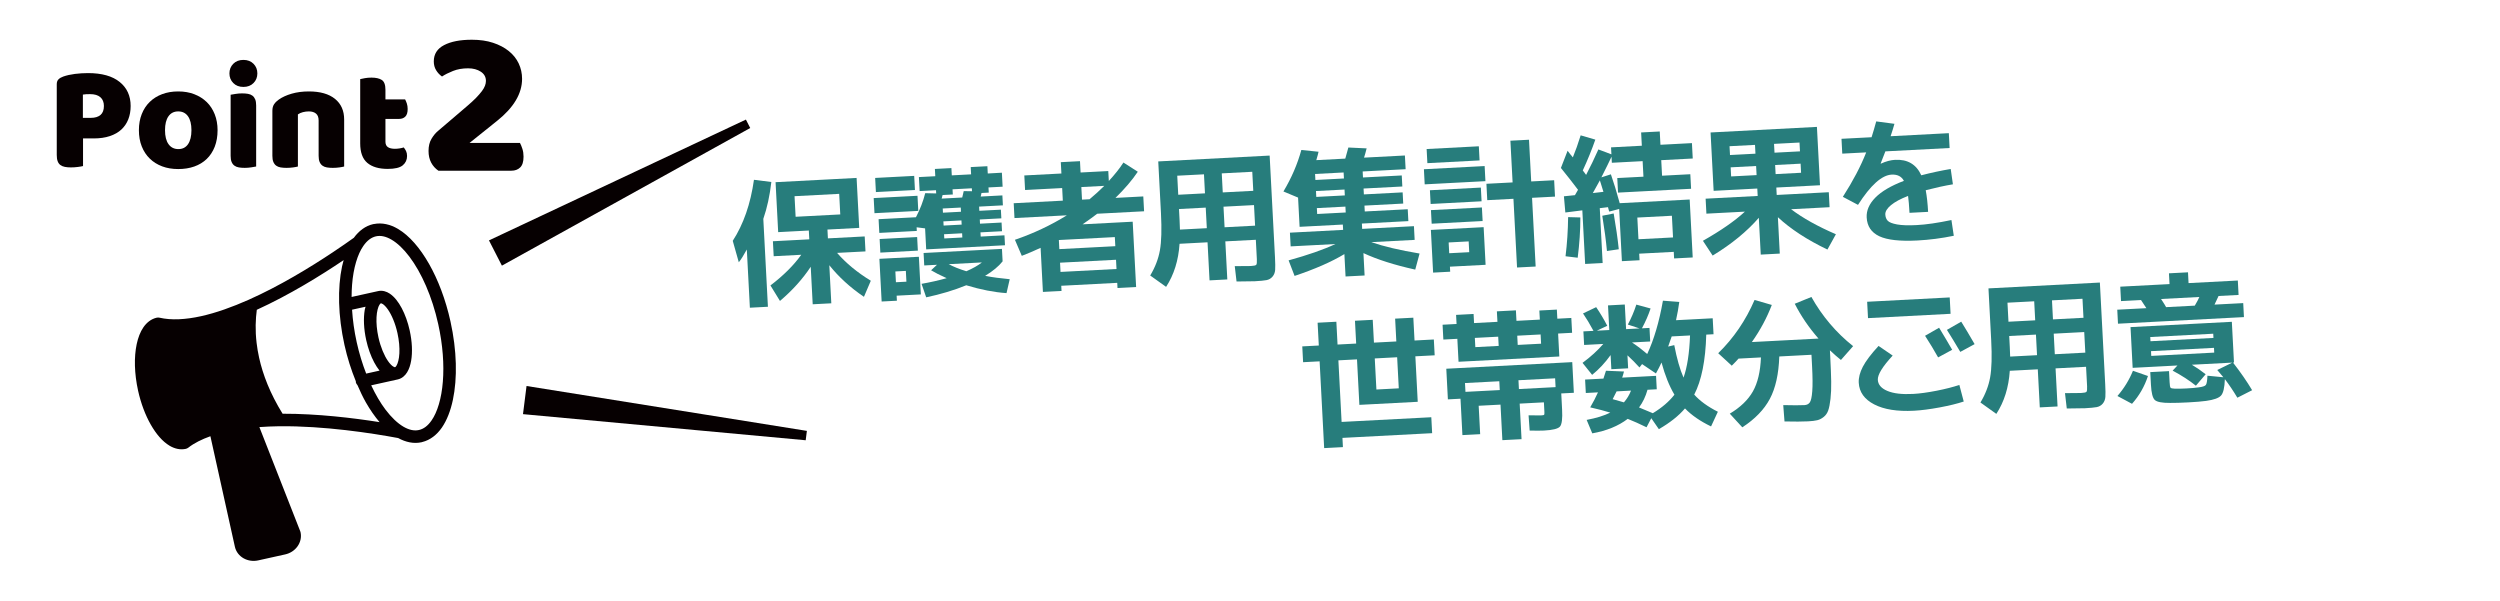 <?xml version="1.0" encoding="utf-8"?>
<!-- Generator: Adobe Illustrator 12.0.0, SVG Export Plug-In . SVG Version: 6.00 Build 51448)  -->
<!DOCTYPE svg PUBLIC "-//W3C//DTD SVG 1.1//EN" "http://www.w3.org/Graphics/SVG/1.1/DTD/svg11.dtd">
<svg  version="1.1" id="レイヤー_1" xmlns="http://www.w3.org/2000/svg" xmlns:xlink="http://www.w3.org/1999/xlink" width="374.623" height="90"
	 viewBox="0 0 374.623 90" overflow="visible" enable-background="new 0 0 374.623 90" xml:space="preserve">
<rect fill="none" width="374.623" height="90"/>
<g>
	<path fill="#277D7C" d="M114.382,32.798l0.69,13.17l-2.704,0.143l-0.458-8.724c-0.486,0.894-0.886,1.533-1.203,1.914l-0.906-3.213
		c1.609-2.48,2.668-5.53,3.179-9.145l2.604,0.327C115.354,29.298,114.955,31.142,114.382,32.798 M120.068,38.178l-4.131,0.216
		l-0.118-2.244l5.453-0.285l-0.07-1.321l-1.865,0.097l-2.728,0.144l-0.391-7.486l12.142-0.636l0.394,7.486l-4.761,0.249l0.068,1.321
		l5.514-0.289l0.119,2.244l-4.257,0.222c1.327,1.529,3.012,2.921,5.055,4.174l-1.03,2.409c-2.035-1.379-3.766-2.959-5.188-4.733
		l0.298,5.705l-2.788,0.146l-0.295-5.62c-1.208,1.829-2.745,3.537-4.611,5.121l-1.426-2.324
		C117.406,41.284,118.945,39.752,120.068,38.178 M119.223,32.482l6.69-0.35l-0.161-3.084l-6.691,0.351L119.223,32.482z"/>
	<path fill="#277D7C" d="M131.04,31.946l-0.118-2.264l6.564-0.345l0.118,2.266L131.04,31.946z M131.253,28.781l-0.111-2.117
		l5.85-0.308l0.111,2.117L131.253,28.781z M150.132,25.878l0.11,2.098l-2.118,0.11l0.04,0.775l-1.09,0.058
		c-0.01,0.07-0.03,0.166-0.058,0.288c-0.028,0.12-0.05,0.202-0.062,0.245l3.251-0.171l0.077,1.491l-3.563,0.186l0.033,0.629
		l3.229-0.17l0.07,1.301l-3.231,0.17l0.033,0.63l3.231-0.171l0.067,1.301l-3.229,0.169l0.033,0.631l3.564-0.188l0.077,1.489
		l-11.807,0.619l-0.165-3.147l-1.269-0.163l0.028,0.546l-5.62,0.295l-0.108-2.056l5.6-0.292c0.637-1.225,1.098-2.429,1.388-3.607
		l1.643,0.041l-0.026-0.484l-2.454,0.129l-0.11-2.097l2.455-0.129l-0.058-1.09l2.474-0.129l0.057,1.09l2.895-0.151l-0.057-1.09
		l2.496-0.13l0.057,1.091L150.132,25.878z M134.36,44.306l0.039,0.756l-2.286,0.118l-0.336-6.396l5.914-0.308l0.296,5.64
		L134.36,44.306z M131.918,37.852l-0.106-2.035l5.621-0.295l0.106,2.034L131.918,37.852z M134.253,42.293l1.573-0.083l-0.084-1.616
		l-1.572,0.083L134.253,42.293z M138.496,39.777l-0.097-1.866l11.743-0.615l0.099,1.866c-0.592,0.747-1.465,1.472-2.621,2.176
		c1.091,0.21,2.319,0.376,3.686,0.501l-0.479,2.086c-1.857-0.126-3.869-0.521-6.034-1.178c-1.812,0.742-3.813,1.343-6.004,1.808
		l-0.694-2.023c1.265-0.221,2.517-0.502,3.762-0.849c-1.005-0.451-1.784-0.846-2.334-1.181l0.882-0.825L138.496,39.777z
		 M144.187,29.597c-0.001-0.028,0.03-0.161,0.095-0.394c0.064-0.236,0.108-0.423,0.129-0.564l1.242,0.019l-0.024-0.441l-2.893,0.152
		l0.041,0.775l-1.53,0.081c-0.012,0.057-0.034,0.146-0.07,0.267c-0.036,0.122-0.059,0.21-0.071,0.268L144.187,29.597z
		 M141.267,31.243l0.033,0.629l2.704-0.142l-0.033-0.628L141.267,31.243z M144.072,33.03l-2.706,0.143l0.033,0.628l2.706-0.143
		L144.072,33.03z M141.5,35.731l2.706-0.143l-0.033-0.63l-2.707,0.143L141.5,35.731z M144.808,40.646
		c0.987-0.431,1.764-0.872,2.329-1.32l-4.971,0.259C142.844,39.957,143.725,40.31,144.808,40.646"/>
	<path fill="#277D7C" d="M162.226,33.614l7.507-0.393l0.514,9.792l-2.789,0.147l-0.04-0.777l-8.388,0.439l0.04,0.777l-2.79,0.146
		l-0.346-6.606c-1.067,0.492-2.007,0.893-2.818,1.2l-1.03-2.406c2.796-0.96,5.389-2.183,7.777-3.668l-7.843,0.411l-0.117-2.223
		l7.36-0.385l-0.098-1.887l-5.558,0.291l-0.114-2.181L159.05,26l-0.089-1.7l2.874-0.149l0.089,1.698l4.152-0.218l0.079,1.49
		c0.888-0.958,1.618-1.879,2.189-2.765l2.154,1.38c-0.86,1.278-1.976,2.585-3.35,3.919l4.173-0.22l0.119,2.225l-7.026,0.368
		C163.956,32.386,163.228,32.916,162.226,33.614 M158.74,37.33l8.389-0.439l-0.072-1.363l-8.388,0.439L158.74,37.33z
		 M158.848,39.364l0.071,1.384l8.389-0.44l-0.072-1.383L158.848,39.364z M165.478,27.85l-3.439,0.18l0.099,1.886l1.132-0.059
		C164.089,29.169,164.823,28.501,165.478,27.85"/>
	<path fill="#277D7C" d="M173.563,24.188l16.693-0.875l0.8,15.246c0.044,0.852,0.053,1.479,0.026,1.881
		c-0.029,0.401-0.163,0.74-0.4,1.019c-0.238,0.278-0.54,0.453-0.909,0.52c-0.366,0.069-0.949,0.123-1.746,0.167
		c-0.351,0.018-1.259,0.031-2.732,0.037l-0.267-2.3c1.374-0.001,2.171-0.007,2.397-0.019c0.46-0.024,0.733-0.084,0.82-0.181
		c0.086-0.096,0.117-0.375,0.093-0.835l-0.152-2.916l-4.572,0.239l0.298,5.705l-2.664,0.139l-0.299-5.704l-4.194,0.221
		c-0.163,2.49-0.836,4.642-2.016,6.456l-2.382-1.704c0.735-1.217,1.22-2.472,1.453-3.767c0.233-1.296,0.287-3.152,0.161-5.572
		L173.563,24.188z M180.565,28.973l-0.15-2.852l-4.005,0.208l0.148,2.854L180.565,28.973z M180.678,31.111l-4.006,0.21l0.088,1.676
		c0.033,0.644,0.051,1.113,0.053,1.408l4.027-0.212L180.678,31.111z M183.228,28.833l4.574-0.24l-0.15-2.852l-4.572,0.238
		L183.228,28.833z M183.34,30.972l0.162,3.083l4.572-0.24l-0.162-3.083L183.34,30.972z"/>
	<path fill="#277D7C" d="M212.722,37.992l-0.65,2.409c-3.122-0.691-5.71-1.515-7.764-2.474l0.176,3.355l-2.853,0.148l-0.176-3.354
		c-1.942,1.167-4.431,2.256-7.463,3.271l-0.896-2.329c2.886-0.797,5.227-1.612,7.02-2.45l-6.712,0.353l-0.108-2.055l7.97-0.418
		l-0.042-0.798l-6.48,0.34l-0.228-4.381l-2.194-0.917c1.212-2.026,2.105-4.1,2.683-6.218l2.578,0.265
		c-0.044,0.227-0.155,0.646-0.334,1.258l4.342-0.228c0.07-0.243,0.224-0.797,0.46-1.663l2.739,0.129
		c-0.126,0.51-0.255,0.975-0.39,1.387l6.124-0.321l0.108,2.055l-6.439,0.337l0.049,0.902l5.81-0.304l0.086,1.656l-5.81,0.304
		l0.046,0.88l5.81-0.303l0.088,1.677l-5.81,0.305l0.047,0.88l6.439-0.335l0.094,1.78l-6.964,0.366l0.041,0.798l7.759-0.406
		l0.107,2.054l-6.501,0.34C207.354,36.934,209.767,37.501,212.722,37.992 M201.388,26.745l-0.048-0.9l-4.277,0.224l0.047,0.901
		L201.388,26.745z M201.52,29.283l-0.045-0.881l-4.277,0.225l0.044,0.88L201.52,29.283z M201.609,30.961l-4.279,0.223l0.047,0.882
		l4.277-0.225L201.609,30.961z"/>
	<path fill="#277D7C" d="M213.489,27.625l-0.117-2.264l9.1-0.477l0.118,2.263L213.489,27.625z M213.891,24.449l-0.111-2.118
		l7.822-0.41l0.111,2.118L213.891,24.449z M214.38,30.566l-0.108-2.057l7.633-0.401l0.108,2.055L214.38,30.566z M217.27,39.96
		l0.04,0.755l-2.56,0.135l-0.335-6.396l7.907-0.414l0.293,5.641L217.27,39.96z M214.535,33.521l-0.108-2.034l7.635-0.399
		l0.108,2.034L214.535,33.521z M217.163,37.946l3-0.156l-0.085-1.616l-2.999,0.158L217.163,37.946z M232.888,27.008l0.128,2.454
		l-3.439,0.18l0.539,10.298l-2.788,0.145l-0.54-10.296l-3.923,0.206l-0.126-2.455l3.923-0.205l-0.33-6.251l2.788-0.145l0.329,6.25
		L232.888,27.008z"/>
	<path fill="#277D7C" d="M233.9,25.168l1.002-2.577c0.089,0.121,0.226,0.297,0.405,0.526c0.181,0.229,0.307,0.382,0.383,0.463
		c0.396-0.96,0.788-2.059,1.172-3.3l2.198,0.643c-0.537,1.528-1.161,3.067-1.881,4.62c0.046,0.055,0.102,0.128,0.17,0.222
		c0.069,0.095,0.129,0.176,0.182,0.243c0.052,0.067,0.102,0.135,0.146,0.202c0.676-1.297,1.288-2.57,1.839-3.818l1.954,0.739
		l-0.056-1.049l4.614-0.243l-0.105-1.991l2.789-0.146l0.105,1.992l4.718-0.248l0.122,2.308l-4.72,0.247l0.123,2.329l4.234-0.222
		l0.116,2.181l-10.948,0.573l-0.113-2.181l3.922-0.205l-0.123-2.328l-4.613,0.243l-0.048-0.903c-0.327,0.705-0.835,1.734-1.52,3.089
		l1.426-0.455c0.413,1.17,0.853,2.613,1.321,4.326l10.485-0.551l0.455,8.684l-2.789,0.146l-0.051-0.986l-5.18,0.271l0.053,0.985
		l-2.645,0.139l-0.408-7.822l-1.494,0.393c-0.02-0.055-0.047-0.158-0.091-0.31c-0.044-0.151-0.073-0.27-0.091-0.352l-1.233,0.149
		l0.431,8.22l-2.622,0.138l-0.422-8.032l-2.546,0.322l-0.213-2.427l1.654-0.171c0.05-0.087,0.126-0.22,0.229-0.402
		c0.103-0.18,0.18-0.315,0.232-0.4C235.717,27.443,234.859,26.352,233.9,25.168 M234.595,38.4c0.237-1.917,0.363-3.875,0.387-5.865
		l1.834,0.05c0.003,1.934-0.132,3.946-0.4,6.035L234.595,38.4z M240.272,28.746c-0.205-0.664-0.381-1.235-0.532-1.718
		c-0.613,1.112-0.968,1.746-1.058,1.905L240.272,28.746z M242.572,37.351l-1.772,0.261c-0.135-1.493-0.368-3.253-0.699-5.283
		l1.707-0.342C242.147,33.931,242.402,35.719,242.572,37.351 M250.702,35.58l-0.17-3.25l-5.18,0.271l0.17,3.25L250.702,35.58z"/>
	<path fill="#277D7C" d="M261.472,31.714l-5.769,0.302l-0.117-2.244l7.802-0.408l-0.059-1.112l-3.816,0.2l-2.726,0.143l-0.46-8.745
		l15.938-0.835l0.46,8.744l-6.545,0.344l0.059,1.111l7.805-0.409l0.117,2.244l-5.769,0.303c1.75,1.325,3.99,2.574,6.715,3.748
		l-1.268,2.296c-3.033-1.454-5.511-3.067-7.425-4.847L266.699,38l-2.852,0.151l-0.29-5.516c-1.784,2.055-4.09,3.943-6.916,5.662
		l-1.46-2.216C257.862,34.565,259.958,33.111,261.472,31.714 M259.239,23.23l3.814-0.201l-0.067-1.319l-3.817,0.199L259.239,23.23z
		 M263.224,26.239l-0.072-1.364l-3.815,0.201l0.07,1.362L263.224,26.239z M269.725,22.681l-0.07-1.321l-3.816,0.199l0.069,1.321
		L269.725,22.681z M266.075,26.089l3.816-0.201l-0.07-1.362l-3.817,0.199L266.075,26.089z"/>
	<path fill="#277D7C" d="M292.421,32.972l0.353,2.358c-1.829,0.377-3.64,0.611-5.43,0.706c-2.628,0.138-4.538-0.073-5.733-0.635
		c-1.192-0.563-1.822-1.5-1.89-2.813c-0.056-1.049,0.381-2.042,1.304-2.981c0.926-0.939,2.35-1.774,4.274-2.506
		c-0.357-0.667-0.97-0.979-1.837-0.935c-1.479,0.079-3.161,1.59-5.042,4.533l-2.27-1.204c1.517-2.366,2.683-4.584,3.5-6.66
		l-3.588,0.188l-0.115-2.224l4.507-0.235c0.242-0.756,0.474-1.547,0.696-2.372l2.733,0.362c-0.141,0.513-0.334,1.132-0.577,1.859
		l8.725-0.458l0.117,2.224l-9.626,0.504c-0.147,0.4-0.382,1.001-0.704,1.802l0.023,0.043c0.751-0.348,1.465-0.541,2.136-0.577
		c1.872-0.097,3.182,0.677,3.927,2.317c1.481-0.385,2.949-0.7,4.409-0.946l0.33,2.298c-1.222,0.202-2.58,0.5-4.074,0.885
		c0.172,0.918,0.292,1.998,0.356,3.242l-2.788,0.145c-0.057-1.075-0.129-1.92-0.215-2.532c-1.128,0.437-1.983,0.899-2.566,1.386
		c-0.586,0.486-0.867,0.951-0.843,1.4c0.022,0.392,0.143,0.705,0.365,0.937c0.223,0.234,0.687,0.417,1.395,0.548
		c0.709,0.13,1.69,0.164,2.95,0.097C288.648,33.655,290.382,33.402,292.421,32.972"/>
	<path fill="#277D7C" d="M203.221,51.482l-0.181-3.419l2.662-0.139l0.182,3.418l3.354-0.175l-0.179-3.419l2.726-0.143l0.181,3.419
		l2.893-0.153l0.125,2.371l-2.894,0.151l0.356,6.816l-8.745,0.459l-0.356-6.817l-2.79,0.146l0.483,9.228l13.442-0.703l0.125,2.389
		l-13.441,0.706L201.235,67l-2.81,0.148l-0.681-13.002l-2.476,0.129l-0.123-2.37l2.476-0.129l-0.179-3.418l2.81-0.147l0.177,3.418
		L203.221,51.482z M206.007,53.712l0.246,4.656l3.354-0.176l-0.245-4.658L206.007,53.712z"/>
	<path fill="#277D7C" d="M233.482,49.981l0.181,3.439l-15.102,0.79l-0.18-3.439l-2.097,0.111l-0.115-2.223l2.095-0.111l-0.07-1.362
		l2.622-0.138l0.07,1.363l3.504-0.185l-0.084-1.572l2.853-0.149l0.082,1.573l3.502-0.185l-0.071-1.362l2.622-0.138l0.071,1.364
		l2.097-0.112l0.117,2.225L233.482,49.981z M231.363,64.518c-0.392,0.02-1.107,0.023-2.145,0.006l-0.163-2.285
		c1.054,0.016,1.678,0.019,1.872,0.007c0.266-0.013,0.419-0.042,0.459-0.086c0.039-0.045,0.053-0.2,0.039-0.463l-0.073-1.406
		l-3.63,0.19l0.28,5.327l-2.874,0.15l-0.278-5.326l-3.272,0.171l0.224,4.257l-2.661,0.14l-0.287-5.454l-1.89,0.1l-0.239-4.592
		l18.875-0.989l0.24,4.593l-1.887,0.098l0.126,2.432c0.073,1.355-0.035,2.199-0.319,2.53
		C233.476,64.248,232.676,64.45,231.363,64.518 M219.599,58.719l5.138-0.268l-0.069-1.321l-5.14,0.268L219.599,58.719z
		 M221.077,52.017l3.501-0.183l-0.073-1.382l-3.501,0.183L221.077,52.017z M230.859,50.119l-3.501,0.183l0.071,1.383l3.503-0.183
		L230.859,50.119z M227.608,58.299l5.495-0.288l-0.069-1.322l-5.494,0.288L227.608,58.299z"/>
	<path fill="#277D7C" d="M243.932,48.634c0.51-0.953,0.938-1.949,1.272-2.99l2.135,0.582c-0.328,0.986-0.759,1.976-1.297,2.971
		l1.133-0.059l0.106,2.034l-2.726,0.143c0.8,0.532,1.559,1.11,2.279,1.731c1.008-2.143,1.793-4.805,2.355-7.989l2.45,0.188
		c-0.121,0.904-0.284,1.814-0.489,2.737l5.496-0.288l0.126,2.391l-1.091,0.057c-0.105,3.876-0.706,6.872-1.802,8.99
		c0.851,0.95,2.03,1.807,3.542,2.569l-1.02,2.199c-1.626-0.784-2.929-1.683-3.905-2.697c-0.952,1.114-2.256,2.149-3.917,3.106
		l-1.137-1.642l-0.709,1.36c-1.007-0.494-1.947-0.914-2.82-1.261c-1.401,1.069-3.171,1.792-5.312,2.172l-0.841-2.016
		c1.443-0.273,2.624-0.637,3.538-1.091c-0.797-0.253-1.802-0.516-3.006-0.789c0.451-0.766,0.838-1.516,1.164-2.248l-1.823,0.096
		l-0.107-2.014l2.748-0.143c0.087-0.243,0.213-0.635,0.38-1.176l2.698,0.111c-0.022,0.099-0.064,0.252-0.123,0.457
		c-0.059,0.207-0.108,0.361-0.146,0.461l5.076-0.267l0.105,2.014l-1.386,0.072c-0.281,1.011-0.706,1.896-1.269,2.652
		c0.774,0.311,1.462,0.597,2.065,0.861c1.371-0.829,2.449-1.756,3.238-2.777c-0.769-1.293-1.413-2.898-1.935-4.82
		c-0.214,0.475-0.492,1.021-0.838,1.641l-2.074-1.404l-0.393,0.504c-0.536-0.603-1.137-1.21-1.799-1.819l0.101,1.949l-2.515,0.133
		l-0.111-2.119c-0.823,1.151-1.743,2.139-2.768,2.964l-1.439-1.797c1.242-0.919,2.279-1.866,3.111-2.834l-2.874,0.151l-0.107-2.034
		l1.511-0.078c-0.542-1.01-1.066-1.879-1.567-2.61l1.969-0.943c0.609,0.893,1.163,1.824,1.662,2.792l-1.56,0.734l1.866-0.098
		l-0.193-3.691l2.515-0.133l0.195,3.691l2.013-0.106L243.932,48.634z M243.344,60.293c0.45-0.515,0.806-1.101,1.063-1.76
		l-2.16,0.114c-0.252,0.518-0.448,0.906-0.591,1.166C241.758,59.837,242.32,59.997,243.344,60.293 M252.276,56.586
		c0.551-1.543,0.875-3.649,0.975-6.318l-2.748,0.144c-0.146,0.443-0.322,0.95-0.532,1.521l0.916-0.216
		C251.271,53.731,251.736,55.354,252.276,56.586"/>
	<path fill="#277D7C" d="M267.407,63.153l-0.19-2.449c1.459,0.035,2.518,0.036,3.176,0.001c0.363-0.019,0.633-0.156,0.809-0.409
		c0.176-0.256,0.299-0.809,0.363-1.661c0.07-0.852,0.059-2.115-0.029-3.793l-0.088-1.679l-4.822,0.253
		c-0.088,2.627-0.56,4.744-1.414,6.351c-0.855,1.607-2.23,3.032-4.129,4.266l-1.874-2.045c1.591-0.955,2.744-2.067,3.463-3.338
		c0.72-1.273,1.119-2.967,1.206-5.09l-3.336,0.176v-0.021c-0.331,0.367-0.675,0.729-1.038,1.084l-2.032-1.869
		c2.309-2.251,4.124-4.912,5.449-7.983l2.583,0.749c-0.738,1.93-1.734,3.784-2.988,5.561l9.984-0.523
		c-1.433-1.635-2.619-3.373-3.557-5.217l2.493-1.016c1.623,2.889,3.706,5.344,6.252,7.369l-1.825,2.071
		c-0.483-0.381-1.034-0.862-1.652-1.447l0.05,0.943c0.079,1.511,0.126,2.759,0.144,3.747c0.016,0.985-0.021,1.855-0.107,2.601
		c-0.085,0.749-0.2,1.324-0.34,1.722c-0.142,0.399-0.364,0.724-0.675,0.97c-0.311,0.25-0.633,0.414-0.973,0.494
		c-0.339,0.081-0.803,0.137-1.391,0.168C270.094,63.182,268.923,63.186,267.407,63.153"/>
	<path fill="#277D7C" d="M278.532,57.355c-0.039-0.74,0.166-1.54,0.611-2.399c0.445-0.857,1.23-1.896,2.358-3.119l2.115,1.446
		c-1.525,1.65-2.265,2.859-2.226,3.628c0.037,0.726,0.516,1.284,1.433,1.668c0.916,0.388,2.2,0.539,3.852,0.451
		c0.977-0.051,2.151-0.21,3.519-0.478c1.365-0.269,2.505-0.56,3.413-0.873l0.656,2.489c-0.938,0.313-2.139,0.609-3.604,0.883
		c-1.464,0.272-2.75,0.439-3.853,0.496c-2.505,0.132-4.491-0.186-5.961-0.949C279.378,59.835,278.607,58.755,278.532,57.355
		 M279.92,47.671l-0.129-2.452l12.372-0.649l0.129,2.454L279.92,47.671z M292.532,52.414l-2.106,1.142
		c-0.603-1.074-1.254-2.155-1.957-3.24l2.104-1.205C291.276,50.266,291.932,51.368,292.532,52.414 M295.894,51.567l-2.146,1.164
		c-0.694-1.184-1.361-2.284-2.004-3.301l2.145-1.228C294.439,49.085,295.107,50.206,295.894,51.567"/>
	<path fill="#277D7C" d="M297.971,43.214l16.693-0.874l0.8,15.244c0.046,0.855,0.053,1.481,0.025,1.883
		c-0.029,0.4-0.161,0.741-0.398,1.02c-0.239,0.277-0.542,0.45-0.908,0.519c-0.369,0.069-0.949,0.123-1.749,0.167
		c-0.349,0.018-1.257,0.03-2.73,0.039l-0.267-2.3c1.374-0.003,2.171-0.01,2.395-0.022c0.46-0.023,0.734-0.083,0.822-0.178
		c0.085-0.096,0.117-0.375,0.094-0.836l-0.155-2.914l-4.57,0.238l0.299,5.707l-2.663,0.139l-0.299-5.704l-4.195,0.219
		c-0.164,2.491-0.835,4.643-2.016,6.458l-2.382-1.706c0.735-1.216,1.219-2.472,1.453-3.768c0.232-1.294,0.287-3.151,0.158-5.569
		L297.971,43.214z M304.973,48l-0.15-2.852l-4.005,0.21l0.149,2.852L304.973,48z M305.086,50.138l-4.007,0.21l0.087,1.678
		c0.035,0.642,0.051,1.112,0.054,1.407l4.027-0.211L305.086,50.138z M307.635,47.86l4.573-0.24l-0.149-2.851l-4.57,0.239
		L307.635,47.86z M307.749,49.999l0.161,3.082l4.573-0.238l-0.164-3.084L307.749,49.999z"/>
	<path fill="#277D7C" d="M317.379,48.506l-0.108-2.098l4.362-0.229c-0.108-0.175-0.375-0.581-0.803-1.219l-2.997,0.158l-0.113-2.161
		l7.382-0.386l-0.085-1.615l2.854-0.15l0.082,1.616l7.383-0.387l0.114,2.16l-3,0.156c-0.126,0.288-0.325,0.719-0.605,1.293
		l4.3-0.224l0.108,2.097L317.379,48.506z M317.295,59.34c0.992-1.144,1.766-2.406,2.325-3.78l2.25,0.785
		c-0.509,1.556-1.304,2.943-2.39,4.165L317.295,59.34z M337.479,58.472l-2.212,1.125c-0.601-1.007-1.225-1.935-1.872-2.784
		c-0.044,1.265-0.237,2.083-0.574,2.46c-0.339,0.375-1.086,0.642-2.241,0.801c-0.653,0.09-1.546,0.164-2.678,0.223
		c-1.09,0.058-1.994,0.084-2.71,0.079c-1.206,0.009-1.969-0.138-2.294-0.437c-0.322-0.297-0.519-1.054-0.58-2.27l-0.102-1.909
		l2.81-0.147l0.087,1.656c0.023,0.462,0.07,0.737,0.138,0.823c0.07,0.087,0.27,0.139,0.607,0.147c0.422,0.02,1.019,0.01,1.786-0.03
		c0.686-0.036,1.277-0.09,1.779-0.157c0.612-0.073,0.986-0.195,1.116-0.363c0.132-0.168,0.213-0.632,0.243-1.389l2.388,0.23
		c-0.194-0.243-0.502-0.604-0.918-1.087l2.256-1.106l-6.062,0.318c0.694,0.413,1.383,0.886,2.071,1.425l-1.465,1.717
		c-0.981-0.789-2.142-1.54-3.483-2.257l0.718-0.773l-3.838,0.203l-2.874,0.15l-0.319-6.104l15.182-0.794l0.322,6.103l-0.148,0.006
		C335.739,55.772,336.694,57.152,337.479,58.472 M322.248,51.133l9.437-0.495l-0.032-0.63l-9.437,0.495L322.248,51.133z
		 M322.363,53.333l9.437-0.495l-0.036-0.713l-9.437,0.496L322.363,53.333z M328.887,45.8c0.311-0.521,0.539-0.955,0.688-1.298
		l-5.745,0.3c0.062,0.095,0.145,0.225,0.252,0.387c0.105,0.164,0.202,0.312,0.285,0.449c0.084,0.135,0.158,0.264,0.222,0.387
		L328.887,45.8z"/>
	<path fill="#060001" d="M44.989,79.603l-6.121-15.605c0.972-0.067,1.958-0.114,2.964-0.126c6.75-0.071,13.887,1.034,17.834,1.769
		c1.112,0.612,2.324,0.893,3.513,0.626c0.014-0.002,0.025-0.008,0.039-0.011c0.012-0.005,0.024-0.009,0.037-0.013
		c1.217-0.292,2.217-1.098,2.963-2.174c0.76-1.112,1.299-2.518,1.645-4.142c0.686-3.247,0.608-7.389-0.36-11.765
		c-0.726-3.277-1.853-6.228-3.21-8.617c-1.362-2.388-2.936-4.226-4.67-5.253c-1.128-0.663-2.373-0.967-3.597-0.721
		c-0.02,0.001-0.035,0.001-0.05,0.004c-0.012,0.003-0.024,0.003-0.035,0.004c-1.192,0.265-2.17,1.027-2.917,2.051
		c-0.87,0.623-1.923,1.354-3.133,2.16c-3.424,2.283-8.022,5.082-12.664,7.144c-2.415,1.072-4.838,1.945-7.1,2.446
		c-2.321,0.515-4.461,0.631-6.225,0.225c-0.136-0.029-0.279-0.03-0.414-0.002c-0.84,0.187-1.517,0.741-1.995,1.435
		c-0.48,0.698-0.803,1.559-1.011,2.533c-0.411,1.948-0.358,4.387,0.208,6.963c0.428,1.93,1.091,3.669,1.898,5.087
		c0.81,1.418,1.748,2.53,2.839,3.18c0.728,0.429,1.573,0.645,2.415,0.458c0.133-0.032,0.264-0.092,0.375-0.178
		c0.892-0.697,2.029-1.256,3.311-1.714l3.667,16.556c0.17,0.773,0.68,1.387,1.313,1.74c0.635,0.355,1.409,0.479,2.179,0.31
		l4.046-0.897c0.771-0.171,1.419-0.607,1.843-1.2c0.427-0.586,0.629-1.361,0.458-2.13L44.989,79.603z M66.361,57.183
		c-0.196,2.522-0.826,4.581-1.69,5.817c-0.576,0.831-1.207,1.284-1.896,1.436c-0.687,0.153-1.453,0.01-2.326-0.5
		c-0.866-0.509-1.801-1.385-2.692-2.567c-0.756-1.004-1.477-2.235-2.133-3.629l3.977-0.882c0.638-0.14,1.112-0.583,1.408-1.074
		c0.305-0.495,0.486-1.076,0.6-1.719c0.22-1.287,0.153-2.868-0.216-4.547c-0.278-1.257-0.694-2.395-1.193-3.339
		c-0.506-0.94-1.077-1.696-1.8-2.182c-0.479-0.319-1.094-0.521-1.731-0.378L52.688,44.5c0.003-0.635,0.021-1.25,0.07-1.835
		c0.196-2.52,0.827-4.581,1.69-5.815c0.578-0.832,1.208-1.281,1.896-1.438c0.688-0.151,1.45-0.009,2.325,0.501
		c0.869,0.506,1.802,1.379,2.693,2.565c1.785,2.367,3.392,5.944,4.306,10.09C66.358,51.681,66.566,54.663,66.361,57.183
		 M59.195,55.024c-0.009,0.003-0.079,0.021-0.292-0.111c-0.203-0.133-0.485-0.409-0.763-0.812c-0.559-0.803-1.106-2.074-1.432-3.548
		c-0.243-1.105-0.332-2.157-0.286-3.023c0.042-0.867,0.237-1.547,0.434-1.853c0.135-0.211,0.208-0.224,0.217-0.227
		c0.006-0.001,0.08-0.019,0.29,0.114c0.202,0.132,0.483,0.408,0.762,0.81c0.562,0.8,1.11,2.076,1.435,3.547
		c0.244,1.105,0.332,2.161,0.286,3.025c-0.042,0.864-0.239,1.543-0.437,1.853C59.277,55.012,59.201,55.024,59.195,55.024
		 M56.874,55.538l-2.003,0.444c-0.563-1.448-1.052-3.027-1.421-4.706c-0.372-1.679-0.595-3.313-0.694-4.868l2.02-0.446
		c-0.04,0.149-0.087,0.292-0.116,0.451c-0.219,1.288-0.153,2.871,0.216,4.55c0.28,1.257,0.692,2.392,1.193,3.334
		C56.318,54.76,56.584,55.175,56.874,55.538 M56.878,63.257c-3.964-0.63-9.293-1.268-14.532-1.261
		c-1.882-3.038-2.959-5.867-3.516-8.382c-0.171-0.768-0.295-1.509-0.377-2.22c-0.228-1.913-0.156-3.573,0.029-4.972
		c4.883-2.226,9.597-5.141,13.014-7.446c-0.087,0.31-0.17,0.621-0.24,0.945c-0.686,3.247-0.605,7.388,0.36,11.762
		c0.433,1.957,1.022,3.778,1.705,5.451c0.003,0.05-0.009,0.1,0.003,0.155c0.038,0.168,0.129,0.305,0.24,0.422
		c0.396,0.915,0.811,1.797,1.263,2.593C55.467,61.421,56.155,62.407,56.878,63.257"/>
	<polygon fill="#060001" points="75.209,39.807 73.272,36.022 111.774,17.919 112.42,19.182 	"/>
	<polygon fill="#060001" points="78.37,62.06 78.901,57.841 120.91,64.567 120.733,65.972 	"/>
	<path fill="#060001" d="M12.442,24.883c-0.165,0.046-0.424,0.09-0.776,0.135c-0.352,0.046-0.701,0.068-1.046,0.068
		c-0.345,0-0.65-0.025-0.912-0.08c-0.261-0.051-0.482-0.146-0.663-0.28c-0.18-0.135-0.314-0.322-0.403-0.563
		c-0.092-0.24-0.137-0.555-0.137-0.945V12.621c0-0.315,0.085-0.558,0.26-0.732c0.172-0.171,0.408-0.311,0.708-0.416
		c0.51-0.181,1.092-0.312,1.743-0.395c0.654-0.081,1.31-0.124,1.969-0.124c2.07,0,3.653,0.444,4.748,1.329
		c1.095,0.884,1.644,2.085,1.644,3.6c0,0.735-0.119,1.4-0.351,1.992c-0.231,0.593-0.578,1.101-1.034,1.531
		c-0.458,0.425-1.036,0.756-1.733,0.988c-0.696,0.234-1.503,0.35-2.418,0.35h-1.598V24.883z M13.612,17.661
		c0.63,0,1.113-0.147,1.452-0.438c0.336-0.292,0.506-0.74,0.506-1.34c0-0.569-0.176-1.008-0.529-1.316
		c-0.352-0.308-0.866-0.461-1.541-0.461c-0.24,0-0.438,0.004-0.597,0.013c-0.156,0.006-0.318,0.024-0.483,0.055v3.488H13.612z"/>
	<path fill="#060001" d="M32.603,19.506c0,0.93-0.144,1.758-0.428,2.487c-0.286,0.727-0.687,1.336-1.204,1.832
		c-0.518,0.495-1.136,0.87-1.855,1.125c-0.722,0.254-1.522,0.382-2.409,0.382c-0.885,0-1.688-0.134-2.406-0.404
		c-0.721-0.271-1.339-0.656-1.855-1.16c-0.519-0.501-0.921-1.113-1.205-1.833c-0.287-0.72-0.427-1.53-0.427-2.43
		c0-0.885,0.141-1.688,0.427-2.408c0.283-0.72,0.686-1.331,1.205-1.834c0.516-0.503,1.134-0.888,1.855-1.158
		c0.719-0.27,1.521-0.405,2.406-0.405c0.887,0,1.688,0.14,2.409,0.418c0.72,0.276,1.338,0.667,1.855,1.168
		c0.518,0.502,0.918,1.115,1.204,1.834C32.458,17.841,32.603,18.636,32.603,19.506 M24.728,19.506c0,0.915,0.176,1.617,0.53,2.103
		c0.351,0.489,0.843,0.732,1.473,0.732s1.113-0.248,1.452-0.743c0.335-0.496,0.505-1.192,0.505-2.092c0-0.9-0.174-1.595-0.518-2.083
		c-0.346-0.486-0.832-0.73-1.464-0.73c-0.63,0-1.115,0.244-1.46,0.73C24.898,17.912,24.728,18.606,24.728,19.506"/>
	<path fill="#060001" d="M34.38,11.001c0-0.57,0.191-1.05,0.574-1.44c0.382-0.39,0.89-0.585,1.52-0.585s1.134,0.195,1.518,0.585
		c0.383,0.39,0.573,0.87,0.573,1.44c0,0.57-0.19,1.05-0.573,1.44c-0.384,0.389-0.888,0.585-1.518,0.585s-1.138-0.196-1.52-0.585
		C34.571,12.051,34.38,11.571,34.38,11.001 M38.385,24.951c-0.164,0.03-0.408,0.07-0.73,0.125c-0.323,0.053-0.649,0.077-0.98,0.077
		c-0.328,0-0.627-0.021-0.888-0.067c-0.263-0.044-0.485-0.135-0.665-0.27c-0.18-0.135-0.32-0.318-0.416-0.552
		c-0.099-0.231-0.146-0.536-0.146-0.911v-9.157c0.167-0.03,0.41-0.071,0.73-0.123c0.322-0.053,0.649-0.08,0.98-0.08
		c0.331,0,0.626,0.023,0.889,0.068c0.261,0.045,0.482,0.135,0.663,0.269c0.18,0.135,0.319,0.32,0.417,0.553
		c0.097,0.232,0.146,0.537,0.146,0.91V24.951z"/>
	<path fill="#060001" d="M47.745,18.043c0-0.464-0.132-0.805-0.395-1.024c-0.262-0.216-0.62-0.325-1.069-0.325
		c-0.3,0-0.595,0.037-0.888,0.112c-0.293,0.076-0.545,0.188-0.753,0.337v7.808c-0.152,0.045-0.387,0.09-0.709,0.135
		c-0.322,0.046-0.656,0.068-1.001,0.068c-0.332,0-0.627-0.022-0.89-0.068c-0.262-0.044-0.482-0.135-0.663-0.27
		c-0.18-0.135-0.319-0.318-0.415-0.552c-0.099-0.231-0.147-0.536-0.147-0.911v-6.75c0-0.404,0.086-0.735,0.258-0.99
		c0.173-0.255,0.408-0.487,0.708-0.697c0.51-0.36,1.152-0.653,1.925-0.878c0.772-0.224,1.632-0.337,2.575-0.337
		c1.695,0,3,0.372,3.917,1.115c0.914,0.742,1.372,1.772,1.372,3.093v7.042c-0.151,0.045-0.387,0.09-0.709,0.135
		c-0.323,0.046-0.655,0.068-1.002,0.068c-0.33,0-0.625-0.022-0.888-0.068c-0.262-0.044-0.484-0.135-0.663-0.27
		c-0.181-0.135-0.319-0.318-0.417-0.552c-0.098-0.231-0.146-0.536-0.146-0.911V18.043z"/>
	<path fill="#060001" d="M57.757,21.216c0,0.39,0.123,0.667,0.371,0.833c0.247,0.165,0.597,0.247,1.046,0.247
		c0.225,0,0.458-0.018,0.698-0.056c0.238-0.037,0.45-0.087,0.63-0.147c0.135,0.165,0.251,0.348,0.35,0.55
		c0.096,0.203,0.146,0.447,0.146,0.732c0,0.57-0.213,1.035-0.642,1.395c-0.428,0.36-1.181,0.54-2.26,0.54
		c-1.32,0-2.337-0.3-3.05-0.9c-0.711-0.6-1.069-1.575-1.069-2.924v-9.631c0.166-0.045,0.402-0.092,0.71-0.145
		c0.307-0.054,0.634-0.08,0.978-0.08c0.661,0,1.176,0.115,1.543,0.348c0.366,0.234,0.551,0.725,0.551,1.475v1.44h2.947
		c0.09,0.165,0.176,0.371,0.26,0.617c0.081,0.248,0.123,0.522,0.123,0.823c0,0.525-0.115,0.905-0.35,1.135
		c-0.232,0.234-0.543,0.35-0.933,0.35h-2.047V21.216z"/>
	<path fill="#060001" d="M70.703,5.954c1.198,0,2.258,0.153,3.182,0.458c0.924,0.304,1.713,0.719,2.362,1.243
		c0.651,0.525,1.145,1.145,1.482,1.859c0.335,0.714,0.504,1.48,0.504,2.299c0,2.205-1.25,4.305-3.749,6.3l-4.126,3.308h7.56
		c0.126,0.231,0.246,0.525,0.361,0.882c0.116,0.357,0.173,0.746,0.173,1.166c0,0.756-0.166,1.298-0.504,1.622
		c-0.336,0.327-0.775,0.489-1.322,0.489H65.695c-0.461-0.315-0.824-0.719-1.086-1.214c-0.262-0.493-0.393-1.076-0.393-1.747
		c0-0.714,0.146-1.318,0.441-1.813c0.292-0.491,0.617-0.886,0.975-1.181l4.349-3.715c0.544-0.462,0.998-0.877,1.354-1.245
		c0.355-0.367,0.645-0.699,0.865-0.993c0.221-0.293,0.378-0.566,0.473-0.818s0.142-0.494,0.142-0.725
		c0-0.588-0.257-1.05-0.771-1.387c-0.515-0.336-1.15-0.504-1.906-0.504c-0.84,0-1.59,0.132-2.252,0.395
		c-0.661,0.262-1.213,0.54-1.653,0.833c-0.359-0.252-0.653-0.567-0.882-0.945c-0.233-0.377-0.348-0.818-0.348-1.322
		c0-1.092,0.515-1.906,1.545-2.44C67.574,6.223,68.96,5.954,70.703,5.954"/>
</g>
</svg>
